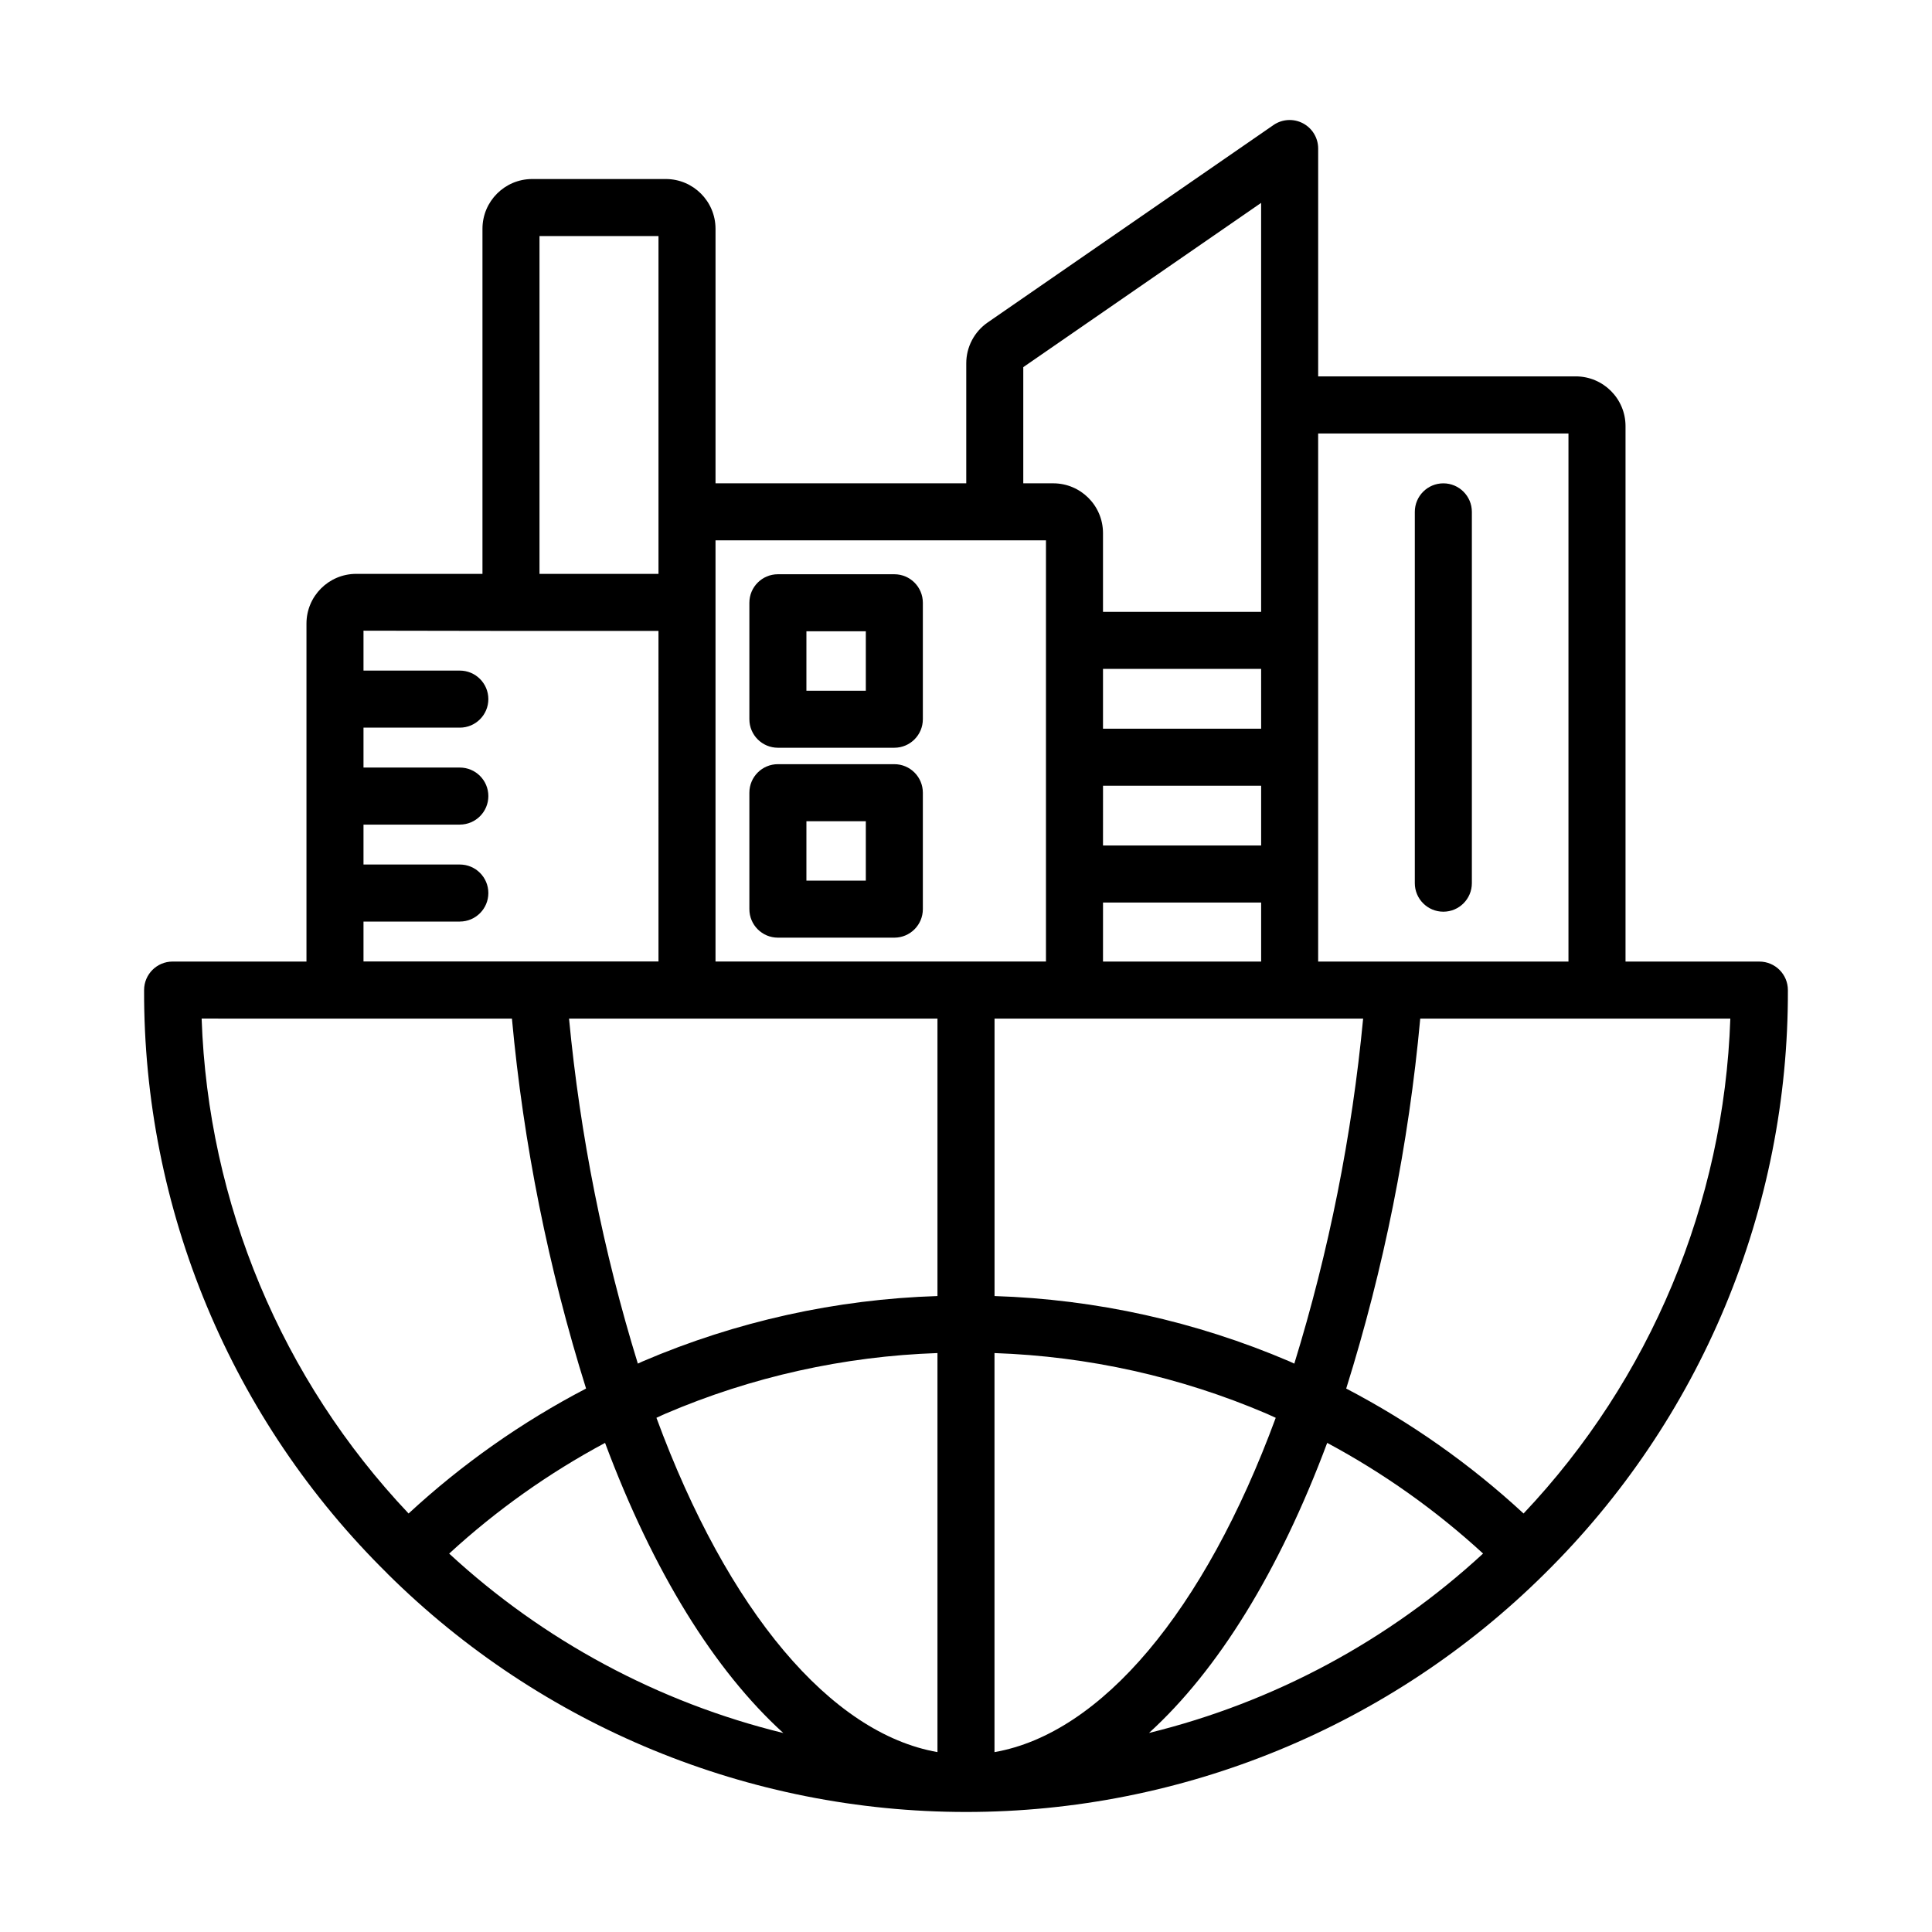 <?xml version="1.0" encoding="UTF-8"?>
<!-- Uploaded to: ICON Repo, www.iconrepo.com, Generator: ICON Repo Mixer Tools -->
<svg fill="#000000" width="800px" height="800px" version="1.1" viewBox="144 144 512 512" xmlns="http://www.w3.org/2000/svg">
 <g>
  <path d="m246.66 561.03 0.047 0.047v-0.004c40.781 40.43 95.883 63.117 153.31 63.117s112.53-22.688 153.31-63.117l0.047-0.051c20.484-20.195 36.734-44.273 47.797-70.824 11.066-26.555 16.723-55.047 16.637-83.812 0-4.176-3.383-7.559-7.555-7.559h-35.473v-141.91c-0.008-7.269-5.902-13.164-13.172-13.172h-68.281v-60.387c0-2.809-1.559-5.383-4.047-6.688-2.484-1.305-5.492-1.125-7.801 0.473l-75.723 52.305c-3.562 2.461-5.691 6.512-5.688 10.84v31.801h-66.449v-67.469c-0.008-7.269-5.898-13.164-13.168-13.176h-35.418c-7.273 0.008-13.168 5.902-13.176 13.176v91.461h-33.473c-7.273 0.008-13.164 5.902-13.168 13.176v89.566h-35.477c-4.172 0-7.555 3.383-7.555 7.559-0.086 28.77 5.574 57.266 16.648 83.82 11.074 26.555 27.336 50.633 47.84 70.816zm16.375-5.309v-0.004c12.484-11.473 26.363-21.328 41.312-29.336 12.75 34.129 28.965 60.277 47.242 76.887-33.07-8.09-63.543-24.453-88.555-47.551zm63.027-141.78 66.375-0.004v73.527c-26.867 0.848-53.34 6.715-78.055 17.289-0.453 0.195-0.891 0.418-1.344 0.613l-0.004 0.004c-9.172-29.777-15.285-60.414-18.234-91.434zm102.69 0 76.492-0.004c-2.953 31.02-9.066 61.66-18.238 91.438-0.453-0.203-0.898-0.422-1.352-0.621-24.727-10.57-51.211-16.434-78.09-17.289v-73.527zm7.559-61.715h41.906v15.84l-41.91-0.004zm41.906-15.113-41.91-0.004v-15.848h41.906zm-41.906 46.066h41.906v15.648l-41.91-0.004zm-118.35 136.55c0.797-0.352 1.57-0.742 2.371-1.082 22.832-9.777 47.281-15.227 72.105-16.074v105.75c-28.215-4.945-55.547-37.215-74.477-88.598zm89.59 88.598v-105.75c24.836 0.852 49.301 6.301 72.152 16.074 0.801 0.344 1.578 0.73 2.379 1.082-18.941 51.383-46.293 83.656-74.531 88.598zm88.168-81.949c14.945 8.008 28.824 17.863 41.312 29.328-25.016 23.082-55.477 39.441-88.535 47.543 18.254-16.613 34.465-42.746 47.223-76.871zm52.039 18.711c-14.133-13.066-29.938-24.199-47-33.109 9.992-31.895 16.57-64.762 19.621-98.047h82.176c-1.68 48.938-21.164 95.574-54.797 131.16zm11.902-286.21v139.94h-66.336v-139.94zm-144.48-17.586 63.031-43.531v108.38h-41.906v-20.883c-0.008-7.273-5.902-13.164-13.176-13.176h-7.949zm6.012 45.902v111.62h-87.574v-111.62zm-134.22-80.637h31.535v89.52h-31.535zm-7.559 104.64h39.09l0.004 87.602h-78.176v-10.578h25.527v-0.004c4.172 0 7.559-3.383 7.559-7.555 0-4.176-3.387-7.559-7.559-7.559h-25.527v-10.578h25.527v-0.004c4.172 0 7.559-3.383 7.559-7.555 0-4.176-3.387-7.559-7.559-7.559h-25.527v-10.578h25.527c4.172 0 7.559-3.383 7.559-7.559 0-4.172-3.387-7.559-7.559-7.559h-25.527v-10.578zm0.25 102.74 0.004-0.004c3.062 33.285 9.648 66.148 19.648 98.039-17.074 8.906-32.891 20.043-47.035 33.117-33.656-35.57-53.16-82.211-54.844-131.16z"/>
  <path d="m350.15 342.16h30.859c4.172 0 7.555-3.383 7.555-7.559v-30.863c0-4.172-3.383-7.555-7.555-7.555h-30.859c-4.176 0-7.559 3.383-7.559 7.555v30.863c0 4.176 3.383 7.559 7.559 7.559zm7.559-30.863h15.742v15.75h-15.746z"/>
  <path d="m350.15 392.49h30.859c4.172 0 7.555-3.383 7.555-7.559v-30.855c0-4.176-3.383-7.559-7.555-7.559h-30.859c-4.176 0-7.559 3.383-7.559 7.559v30.855c0 4.176 3.383 7.559 7.559 7.559zm7.559-30.859h15.742v15.746h-15.746z"/>
  <path d="m526.5 385.61c4.172 0 7.559-3.383 7.559-7.559v-98.402c0-4.172-3.387-7.559-7.559-7.559s-7.559 3.387-7.559 7.559v98.402c0 4.176 3.387 7.559 7.559 7.559z"/>
 </g>
</svg>